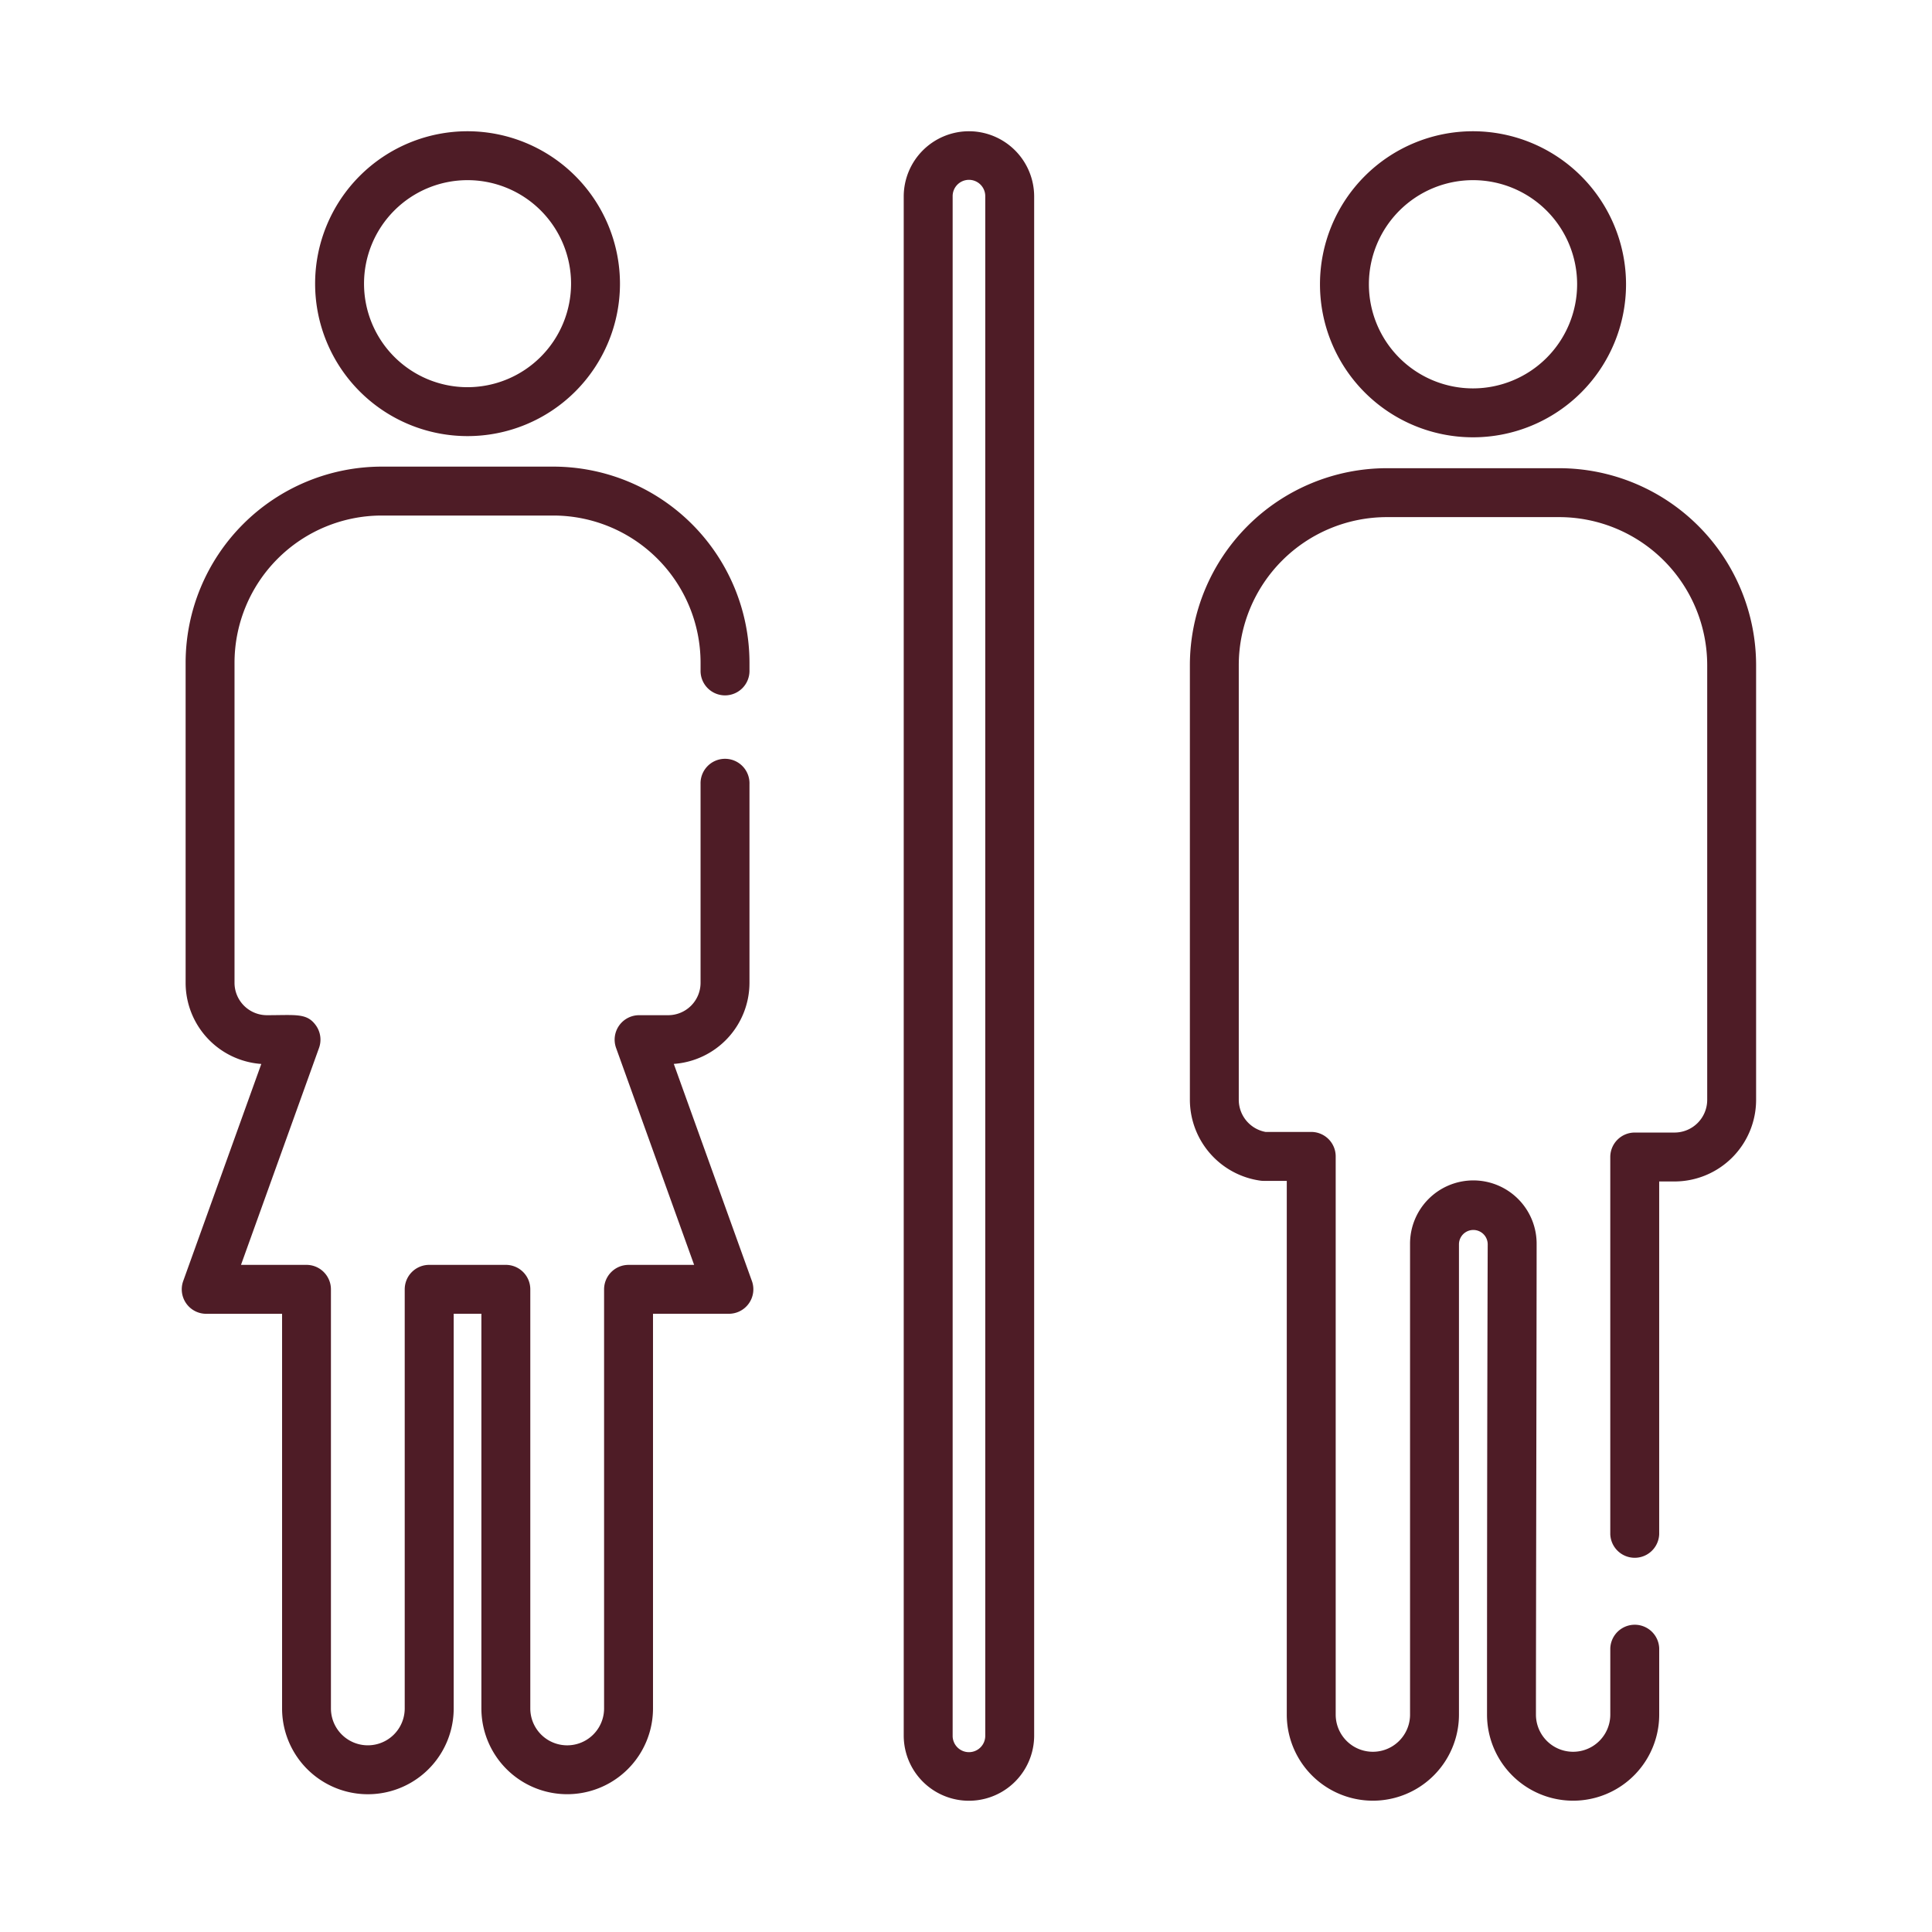 <?xml version="1.0" encoding="UTF-8"?> <svg xmlns="http://www.w3.org/2000/svg" xmlns:xlink="http://www.w3.org/1999/xlink" width="300" height="300" viewBox="0 0 300 300"><defs><clipPath id="clip-icon-restroom-signs-v01"><rect width="300" height="300"></rect></clipPath></defs><g id="icon-restroom-signs-v01" clip-path="url(#clip-icon-restroom-signs-v01)"><g id="bathroom" transform="translate(13.638 20.38)"><path id="Path_1" data-name="Path 1" d="M79.156,0a23.669,23.669,0,1,0,23.669,23.669A23.7,23.7,0,0,0,79.156,0Zm0,39.743A16.074,16.074,0,1,1,95.23,23.669,16.092,16.092,0,0,1,79.156,39.743Z" transform="translate(-20.194)" fill="#4e1c26"></path><path id="Path_2" data-name="Path 2" d="M387.419,0a23.762,23.762,0,1,0,23.762,23.762A23.789,23.789,0,0,0,387.419,0Zm0,39.929a16.167,16.167,0,1,1,16.167-16.166A16.184,16.184,0,0,1,387.419,39.929Z" transform="translate(-172.329)" fill="#4e1c26"></path><path id="Path_3" data-name="Path 3" d="M246.128,0A10.139,10.139,0,0,0,236,10.127V249.113a10.127,10.127,0,1,0,20.254,0V10.127A10.138,10.138,0,0,0,246.128,0Zm2.532,249.113a2.532,2.532,0,1,1-5.063,0V10.127a2.532,2.532,0,1,1,5.063,0Z" transform="translate(-109.308)" fill="#4e1c26"></path><path id="Path_4" data-name="Path 4" d="M103.119,229.32,90.988,195.6a12.641,12.641,0,0,0,11.752-12.6V152.162a3.8,3.8,0,1,0-7.595,0v30.845a5.035,5.035,0,0,1-5.029,5.03H85.6a3.8,3.8,0,0,0-3.573,5.084l12.119,33.688H83.964a3.8,3.8,0,0,0-3.8,3.8v65.075a5.728,5.728,0,1,1-11.457,0V230.606a3.8,3.8,0,0,0-3.8-3.8h-11.9a3.8,3.8,0,0,0-3.8,3.8v65.075a5.729,5.729,0,0,1-11.458,0V230.606a3.8,3.8,0,0,0-3.8-3.8H23.784L35.9,193.121a3.8,3.8,0,0,0-.466-3.47c-1.4-1.986-3.1-1.614-7.627-1.614a5.035,5.035,0,0,1-5.029-5.03v-49.7a22.882,22.882,0,0,1,22.856-22.857H72.29a22.882,22.882,0,0,1,22.856,22.857v1.13a3.8,3.8,0,1,0,7.595,0v-1.13a30.486,30.486,0,0,0-30.451-30.452H45.636a30.486,30.486,0,0,0-30.451,30.452v49.7a12.642,12.642,0,0,0,11.752,12.6L14.809,229.321a3.8,3.8,0,0,0,3.573,5.084H30.163v61.277a13.324,13.324,0,0,0,26.649,0V234.4h4.3v61.277a13.324,13.324,0,1,0,26.648,0V234.4H99.546a3.8,3.8,0,0,0,3.573-5.084Z" transform="translate(0 -50.778)" fill="#4e1c26"></path><path id="Path_5" data-name="Path 5" d="M381.111,103.336H354.335a30.611,30.611,0,0,0-30.576,30.577v67.512a12.7,12.7,0,0,0,10.945,12.54c.4.055.431.035,4.1.035v82.875a13.368,13.368,0,0,0,26.737,0V223.855a2.232,2.232,0,1,1,4.464,0c0,.347-.107,28.011-.107,73.02a13.368,13.368,0,0,0,26.737,0v-10.29a3.8,3.8,0,0,0-7.595,0v10.29a5.773,5.773,0,0,1-11.546,0c0-10.755.107-62.265.107-73.02a9.828,9.828,0,1,0-19.655,0v73.02a5.773,5.773,0,0,1-11.546,0V210.2a3.8,3.8,0,0,0-3.8-3.8h-7.094a5.081,5.081,0,0,1-4.156-4.98V133.913a23.007,23.007,0,0,1,22.98-22.981h26.777a23.007,23.007,0,0,1,22.981,22.981v67.512a5.077,5.077,0,0,1-5.07,5.071h-6.181a3.8,3.8,0,0,0-3.8,3.8v58.568a3.8,3.8,0,0,0,7.595,0V214.091h2.383a12.68,12.68,0,0,0,12.666-12.666V133.913A30.612,30.612,0,0,0,381.111,103.336Z" transform="translate(-152.632 -51.014)" fill="#4e1c26"></path></g></g></svg> 